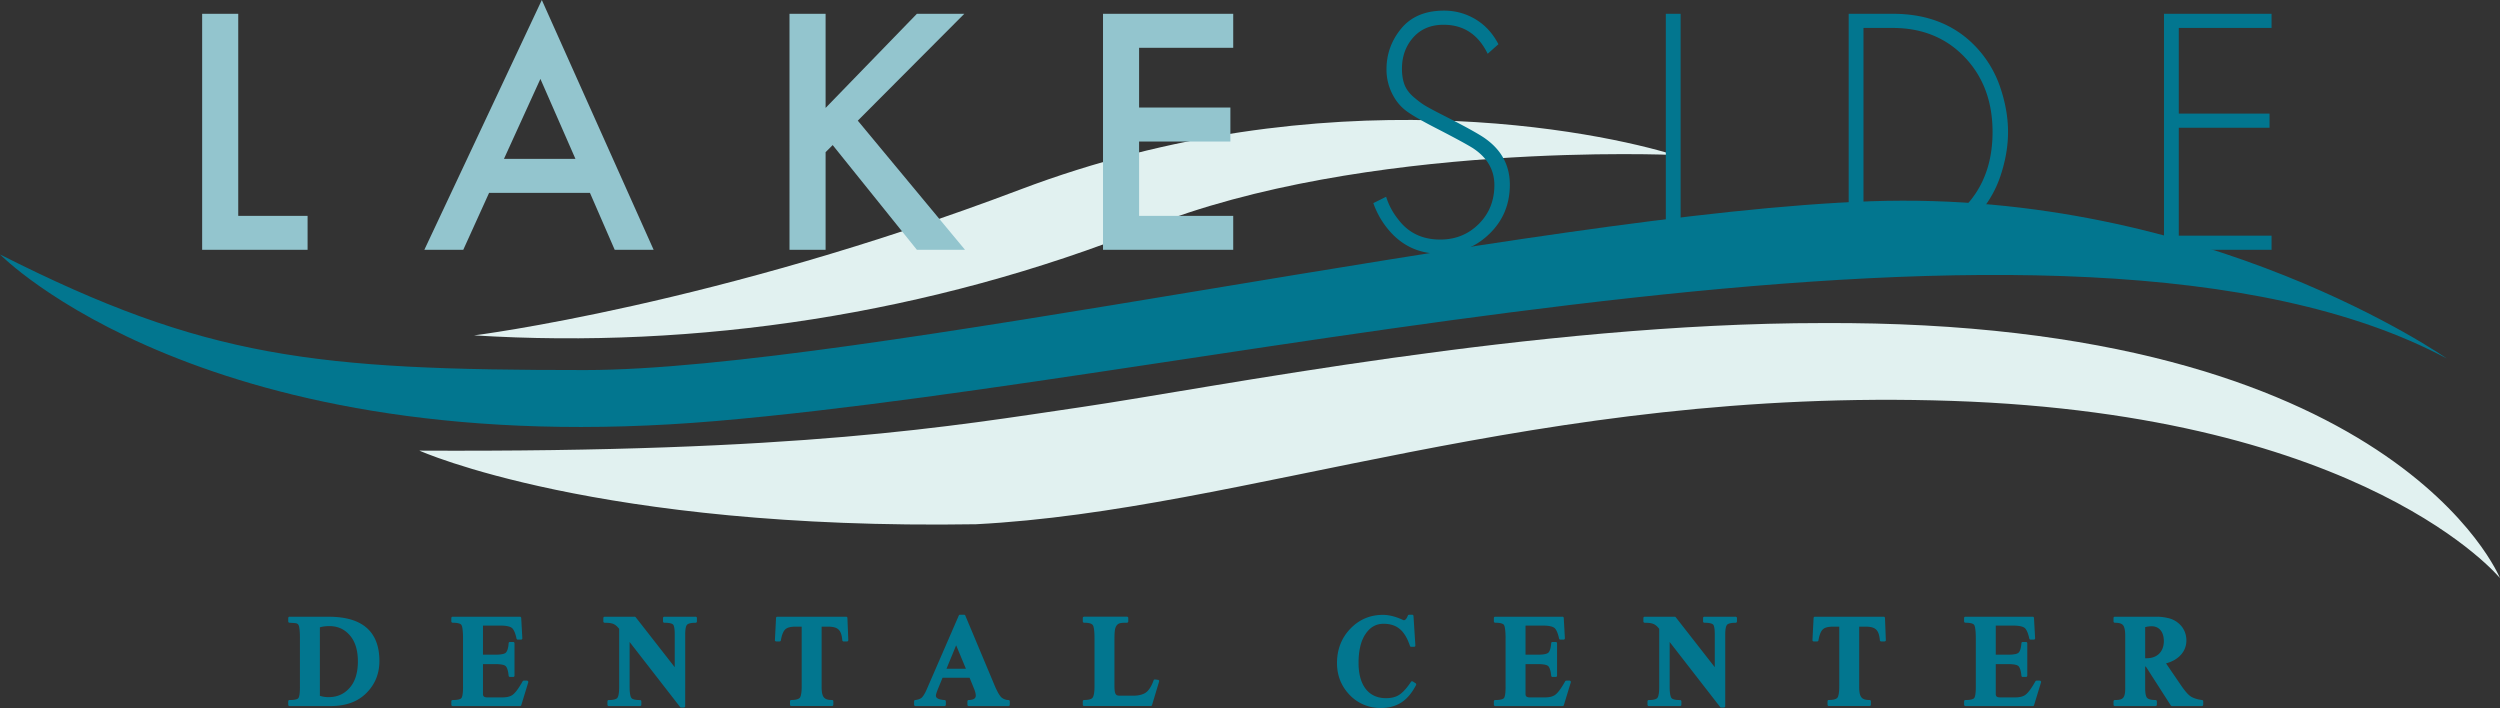 <svg xmlns="http://www.w3.org/2000/svg" id="Layer_2" data-name="Layer 2" viewBox="0 0 190.765 54.025"><rect x="0" y="0" width="190.765" height="54.025" fill="#333333" stroke="none"/><defs><style>.cls-1{fill:#02768f}.cls-2{fill:#e1f1f0}.cls-3{fill:#93c5ce}</style></defs><g id="Layer_1-2" data-name="Layer 1"><g><path d="M36.176 25.591s18.353-2.294 41.647-11.118c23.294-8.824 44.294-4.412 49.941-2.647 0 0-23.647-1.085-40.235 5.546s-34.412 9.278-51.353 8.219Z" class="cls-2"/><path d="M0 19.415s15.706 16.059 54.706 12.706c39-3.353 103.235-20.118 132-4.765 0 0-18.353-12.882-43.941-12S65.294 28.238 44.647 28.238 15.706 27.356 0 19.415Z" class="cls-1"/><path d="M190.765 44.12s-7.941-19.701-51.706-19.468c-22-.002-46.529 4.939-56.529 6.409s-21.353 3.471-50.529 3.324c0 0 13.529 6.088 42.471 5.617 20.588-1.059 42.824-10.471 74.471-9.412 31.647 1.059 41.824 13.529 41.824 13.529Z" class="cls-2"/><g><path d="m114.338 3.375-.82.729c-.719-1.476-1.839-2.214-3.36-2.214-.975 0-1.749.324-2.321.972-.573.648-.859 1.44-.859 2.376 0 .468.064.874.192 1.215s.359.657.692.945c.334.288.629.509.885.662.257.153.667.374 1.231.662 1.847.936 2.983 1.566 3.411 1.89 1.214.882 1.821 2.043 1.821 3.483 0 1.494-.521 2.745-1.564 3.753-1.043 1.008-2.3 1.512-3.771 1.512-1.625 0-2.95-.63-3.976-1.89a6.412 6.412 0 0 1-1.104-1.971l.975-.486a5.21 5.21 0 0 0 .924 1.728c.77 1.026 1.838 1.539 3.206 1.539 1.163 0 2.142-.396 2.938-1.188.795-.792 1.192-1.782 1.192-2.97 0-1.17-.556-2.115-1.667-2.835-.496-.306-1.462-.828-2.898-1.566-.941-.486-1.629-.882-2.065-1.188a3.555 3.555 0 0 1-1.064-1.188 4.084 4.084 0 0 1-.538-2.052c0-1.17.376-2.209 1.128-3.119.753-.909 1.838-1.363 3.258-1.363.872 0 1.676.221 2.411.662s1.316 1.076 1.744 1.903ZM127.112 1.053h1.129v18.009h-1.129V1.053ZM144.452 19.062h-3.386V1.053h3.386c2.616 0 4.72.837 6.31 2.511a8.355 8.355 0 0 1 1.86 3.078c.401 1.17.603 2.313.603 3.429 0 1.098-.197 2.228-.59 3.389a8.314 8.314 0 0 1-1.873 3.091c-1.59 1.674-3.693 2.511-6.31 2.511Zm-2.257-16.929v15.849h2.231c2.257 0 4.091-.733 5.502-2.2 1.41-1.467 2.116-3.371 2.116-5.711 0-2.322-.71-4.225-2.129-5.71-1.42-1.485-3.25-2.228-5.489-2.228h-2.231ZM173.333 1.053v1.08h-7.079v6.534h6.925v1.08h-6.925v8.235h7.079v1.08h-8.208V1.053h8.208Z" class="cls-1"/></g><g><path d="M15.425 1.053h2.754V16.47h5.292v2.592h-8.046V1.053ZM46.906 19.062l-1.89-4.347h-7.695l-1.971 4.347h-2.97L41.344 0l8.532 19.062h-2.97Zm-8.451-6.939h5.454l-2.673-6.102-2.781 6.102ZM62.998 1.053v7.182l6.966-7.182h3.618l-8.127 8.154 8.181 9.855h-3.672l-6.426-7.992-.54.54v7.452h-2.754V1.053h2.754ZM94.102 1.053v2.592H86.92v4.563h6.966V10.8H86.92v5.67h7.182v2.592h-9.936V1.053h9.936Z" class="cls-3"/></g><g><path d="M25.088 47.059h-2.994c-.056 0-.1.044-.1.1v.26a.1.1 0 0 0 .094.1l.156.009c.409.021.489.031.569.242.042.201.074.4.074.969v3.688c0 .627-.078.802-.129.854-.034.041-.169.136-.665.136-.056 0-.1.044-.1.1v.26c0 .056.044.1.1.1h3.146c1.148 0 2.061-.332 2.713-.988.663-.655.999-1.479.999-2.449 0-2.241-1.3-3.378-3.864-3.378Zm2.221 3.407c0 .874-.213 1.554-.632 2.023-.409.468-.943.706-1.589.706a2.09 2.09 0 0 1-.68-.1v-5.226c.206-.062.448-.093.737-.093.629 0 1.149.237 1.55.705.406.466.613 1.133.613 1.983ZM40.214 51.936h-.247a.101.101 0 0 0-.087.051c-.279.496-.509.818-.703.984-.179.162-.457.244-.826.244h-1.179c-.28 0-.318-.132-.318-.26v-2.279h.956c.522 0 .714.087.782.158.077.081.177.274.221.731a.1.1 0 0 0 .1.09h.247c.056 0 .1-.044.1-.1v-2.469c0-.056-.044-.1-.1-.1h-.247a.1.1 0 0 0-.1.093c-.032.455-.136.646-.217.725-.072.069-.267.152-.786.152h-.956v-2.22h1.326c.543 0 .777.098.879.179.101.081.244.288.354.812a.1.1 0 0 0 .098.079h.247a.098.098 0 0 0 .072-.031.094.094 0 0 0 .027-.074l-.086-1.549a.1.1 0 0 0-.1-.094h-5.133c-.056 0-.1.044-.1.1v.26c0 .056.044.1.1.1.459 0 .617.091.668.166.047.069.126.298.126 1.054v3.688c0 .576-.07.777-.128.845-.058.066-.221.146-.666.146-.056 0-.1.044-.1.1v.26c0 .056.044.1.1.1h5.143a.1.1 0 0 0 .096-.07l.532-1.739a.099.099 0 0 0-.016-.089.101.101 0 0 0-.08-.04ZM53.079 47.059h-2.387c-.056 0-.1.044-.1.1v.26c0 .056.044.1.1.1.469 0 .62.087.67.14.046.048.124.21.124.75v2.502l-2.977-3.812a.102.102 0 0 0-.079-.038h-2.291c-.056 0-.1.044-.1.1v.26c0 .056.044.1.1.1.594 0 .809.088 1.107.464v4.443c0 .569-.088.763-.141.827-.049.061-.198.163-.653.163-.056 0-.1.044-.1.1v.26c0 .056.044.1.1.1h2.386c.056 0 .1-.044.1-.1v-.26c0-.056-.044-.1-.1-.1-.439 0-.598-.083-.653-.153-.053-.065-.141-.261-.141-.837v-3.441l3.853 4.963c.02.024.048.038.079.038h.209c.056 0 .1-.044.1-.1V48.41c0-.487.078-.672.144-.74.064-.068.229-.149.65-.149.056 0 .1-.044.1-.1v-.26c0-.056-.044-.1-.1-.1ZM64.563 47.059h-5.247a.099.099 0 0 0-.1.095l-.086 1.688a.098.098 0 0 0 .099.104h.257a.1.1 0 0 0 .099-.082c.073-.412.179-.682.325-.827.139-.146.405-.22.793-.22h.471v4.567c0 .566-.081.783-.146.863-.066.076-.233.167-.647.167-.056 0-.1.044-.1.1v.26c0 .056.044.1.1.1h3.108c.056 0 .1-.044.1-.1v-.26c0-.056-.044-.1-.1-.1-.623 0-.794-.222-.794-1.03v-4.567h.471c.776 0 1.035.243 1.107 1.038a.1.1 0 0 0 .1.091h.257c.027 0 .054-.011.072-.03s.028-.046.027-.073l-.066-1.688a.1.1 0 0 0-.1-.096ZM76.955 53.416a.857.857 0 0 1-.542-.201c-.145-.143-.31-.428-.492-.848l-2.262-5.397a.1.1 0 0 0-.092-.061h-.314a.1.1 0 0 0-.092.06l-2.405 5.539c-.188.453-.333.644-.421.724-.106.094-.273.156-.498.185a.1.1 0 0 0-.087.1v.26c0 .056.044.1.1.1h2.225c.056 0 .1-.044.1-.1v-.26a.1.1 0 0 0-.094-.1c-.666-.04-.666-.266-.666-.34 0-.049.025-.19.192-.592l.316-.769h2.062l.289.709c.121.283.183.499.183.641 0 .093 0 .338-.539.351a.099.099 0 0 0-.098.1v.26c0 .056.044.1.1.1h3.032c.056 0 .1-.044.1-.1v-.26a.1.1 0 0 0-.096-.1Zm-3.251-2.389h-1.479l.735-1.788.744 1.788ZM88.364 51.876l-.228-.03c-.058-.002-.093.021-.107.065-.171.473-.379.793-.616.95-.23.148-.548.224-.944.224h-.988c-.334 0-.442-.062-.442-.79v-3.348c0-.749.022-1.014.161-1.209.146-.194.292-.221.794-.221.056 0 .1-.044.1-.1v-.26c0-.056-.044-.1-.1-.1h-3.27c-.056 0-.1.044-.1.1v.26c0 .056.044.1.1.1.355 0 .577.06.661.18.061.081.133.325.133 1.03v3.617c0 .591-.081.813-.151.9-.082.109-.311.17-.643.17-.056 0-.1.044-.1.1v.26c0 .056.044.1.1.1h5.086a.1.1 0 0 0 .096-.071l.541-1.799a.098.098 0 0 0-.012-.083.103.103 0 0 0-.07-.045ZM107.803 52.001a.1.1 0 0 0-.137.029c-.296.446-.584.771-.858.963-.268.188-.619.282-1.045.282-1.332 0-2.097-.98-2.097-2.689 0-.952.18-1.696.535-2.213.352-.521.8-.775 1.371-.775 1.018 0 1.62.506 2.016 1.69a.1.1 0 0 0 .095.068h.219a.098.098 0 0 0 .099-.105l-.143-2.249a.1.1 0 0 0-.1-.094h-.237a.1.1 0 0 0-.094.064c-.118.318-.242.355-.311.356a.896.896 0 0 1-.107-.045c-.25-.109-.836-.365-1.485-.365-.98 0-1.82.359-2.496 1.069-.668.702-1.007 1.579-1.007 2.607 0 .952.326 1.772.97 2.439a3.212 3.212 0 0 0 2.372.989c1.231 0 2.062-.54 2.693-1.753a.1.1 0 0 0-.035-.13l-.219-.141ZM119.767 51.936h-.247a.101.101 0 0 0-.087.051c-.278.495-.508.816-.703.984-.179.162-.457.244-.826.244h-1.179c-.28 0-.318-.132-.318-.26v-2.279h.955c.523 0 .715.087.783.158.077.082.178.274.22.73a.1.1 0 0 0 .1.091h.248c.056 0 .1-.044.1-.1v-2.469c0-.056-.044-.1-.1-.1h-.248a.1.1 0 0 0-.1.093c-.032.457-.136.646-.217.725-.059.057-.238.152-.786.152h-.955v-2.22h1.326c.543 0 .777.098.879.179.1.08.242.287.354.812a.1.1 0 0 0 .098.079h.247a.098.098 0 0 0 .072-.031.094.094 0 0 0 .027-.074l-.086-1.549a.1.1 0 0 0-.1-.094h-5.133c-.056 0-.1.044-.1.1v.26c0 .056.044.1.1.1.458 0 .616.091.668.166.047.069.126.298.126 1.054v3.688c0 .576-.07.777-.128.845-.058.066-.221.146-.666.146-.056 0-.1.044-.1.1v.26c0 .056.044.1.1.1h5.143a.1.1 0 0 0 .096-.07l.532-1.739a.099.099 0 0 0-.016-.089.101.101 0 0 0-.08-.04ZM132.44 47.059h-2.386c-.056 0-.1.044-.1.1v.26c0 .056.044.1.1.1.468 0 .619.087.669.14.047.048.125.21.125.75v2.502l-2.978-3.812a.102.102 0 0 0-.079-.038H125.5c-.056 0-.1.044-.1.1v.26c0 .056.044.1.1.1.595 0 .81.088 1.108.464v4.443c0 .568-.088.762-.141.827-.049.061-.198.163-.653.163-.056 0-.1.044-.1.1v.26c0 .056.044.1.1.1h2.386c.056 0 .1-.044.1-.1v-.26c0-.056-.044-.1-.1-.1-.439 0-.599-.083-.654-.153-.052-.064-.14-.259-.14-.837v-3.44l3.852 4.962c.02.024.048.038.079.038h.209c.056 0 .1-.044.1-.1V48.41c0-.486.079-.672.145-.74.064-.068.23-.149.649-.149.056 0 .1-.044.1-.1v-.26c0-.056-.044-.1-.1-.1ZM143.735 47.059h-5.247a.099.099 0 0 0-.1.095l-.086 1.688a.098.098 0 0 0 .099.104h.257a.1.1 0 0 0 .099-.082c.073-.412.179-.682.325-.827.139-.146.405-.22.793-.22h.471v4.567c0 .566-.081.783-.146.863-.066.076-.233.167-.647.167-.056 0-.1.044-.1.1v.26c0 .056.044.1.1.1h3.108c.056 0 .1-.044.1-.1v-.26c0-.056-.044-.1-.1-.1-.623 0-.794-.222-.794-1.03v-4.567h.471c.776 0 1.035.243 1.108 1.038a.1.1 0 0 0 .1.091h.256c.027 0 .054-.011.072-.03s.028-.046.027-.073l-.066-1.688a.1.1 0 0 0-.1-.096ZM155.648 51.936h-.247a.101.101 0 0 0-.087.051c-.278.495-.508.816-.703.984-.179.162-.457.244-.826.244h-1.179c-.28 0-.318-.132-.318-.26v-2.279h.955c.523 0 .715.087.783.158.077.082.178.274.22.73a.1.1 0 0 0 .1.091h.248c.056 0 .1-.044.1-.1v-2.469c0-.056-.044-.1-.1-.1h-.248a.1.1 0 0 0-.1.093c-.032.457-.136.646-.217.725-.059.057-.238.152-.786.152h-.955v-2.22h1.326c.543 0 .777.098.879.179.1.08.242.287.354.812a.1.1 0 0 0 .098.079h.247a.098.098 0 0 0 .072-.031.094.094 0 0 0 .027-.074l-.086-1.549a.1.1 0 0 0-.1-.094h-5.133c-.056 0-.1.044-.1.1v.26c0 .056.044.1.1.1.458 0 .616.091.668.166.047.069.126.298.126 1.054v3.688c0 .576-.07.777-.128.845-.058.066-.221.146-.666.146-.056 0-.1.044-.1.1v.26c0 .056.044.1.1.1h5.143a.1.1 0 0 0 .096-.07l.532-1.739a.099.099 0 0 0-.016-.089.101.101 0 0 0-.08-.04ZM168.032 53.417c-.353-.048-.627-.132-.838-.257-.2-.119-.458-.409-.766-.86l-1.146-1.68c.962-.258 1.552-.915 1.552-1.742 0-.954-.667-1.498-1.241-1.675a3.81 3.81 0 0 0-1.064-.144h-3.155c-.056 0-.1.044-.1.1v.26c0 .056.044.1.1.1.318 0 .523.061.626.184.076.093.168.308.168.806v3.998c0 .784-.188.91-.794.91-.056 0-.1.044-.1.1v.26c0 .056.044.1.1.1h3.108c.056 0 .1-.044.1-.1v-.26c0-.056-.044-.1-.1-.1-.319 0-.545-.059-.647-.167-.066-.075-.146-.266-.146-.743v-1.64h.055l1.9 2.963a.1.1 0 0 0 .084.046h2.291c.056 0 .1-.044.1-.1v-.26a.1.1 0 0 0-.086-.099Zm-4.344-5.563c.167-.044.334-.066.499-.066.571 0 .927.434.927 1.13 0 .808-.505 1.31-1.316 1.31h-.109v-2.373Z" class="cls-1"/></g></g></g></svg>